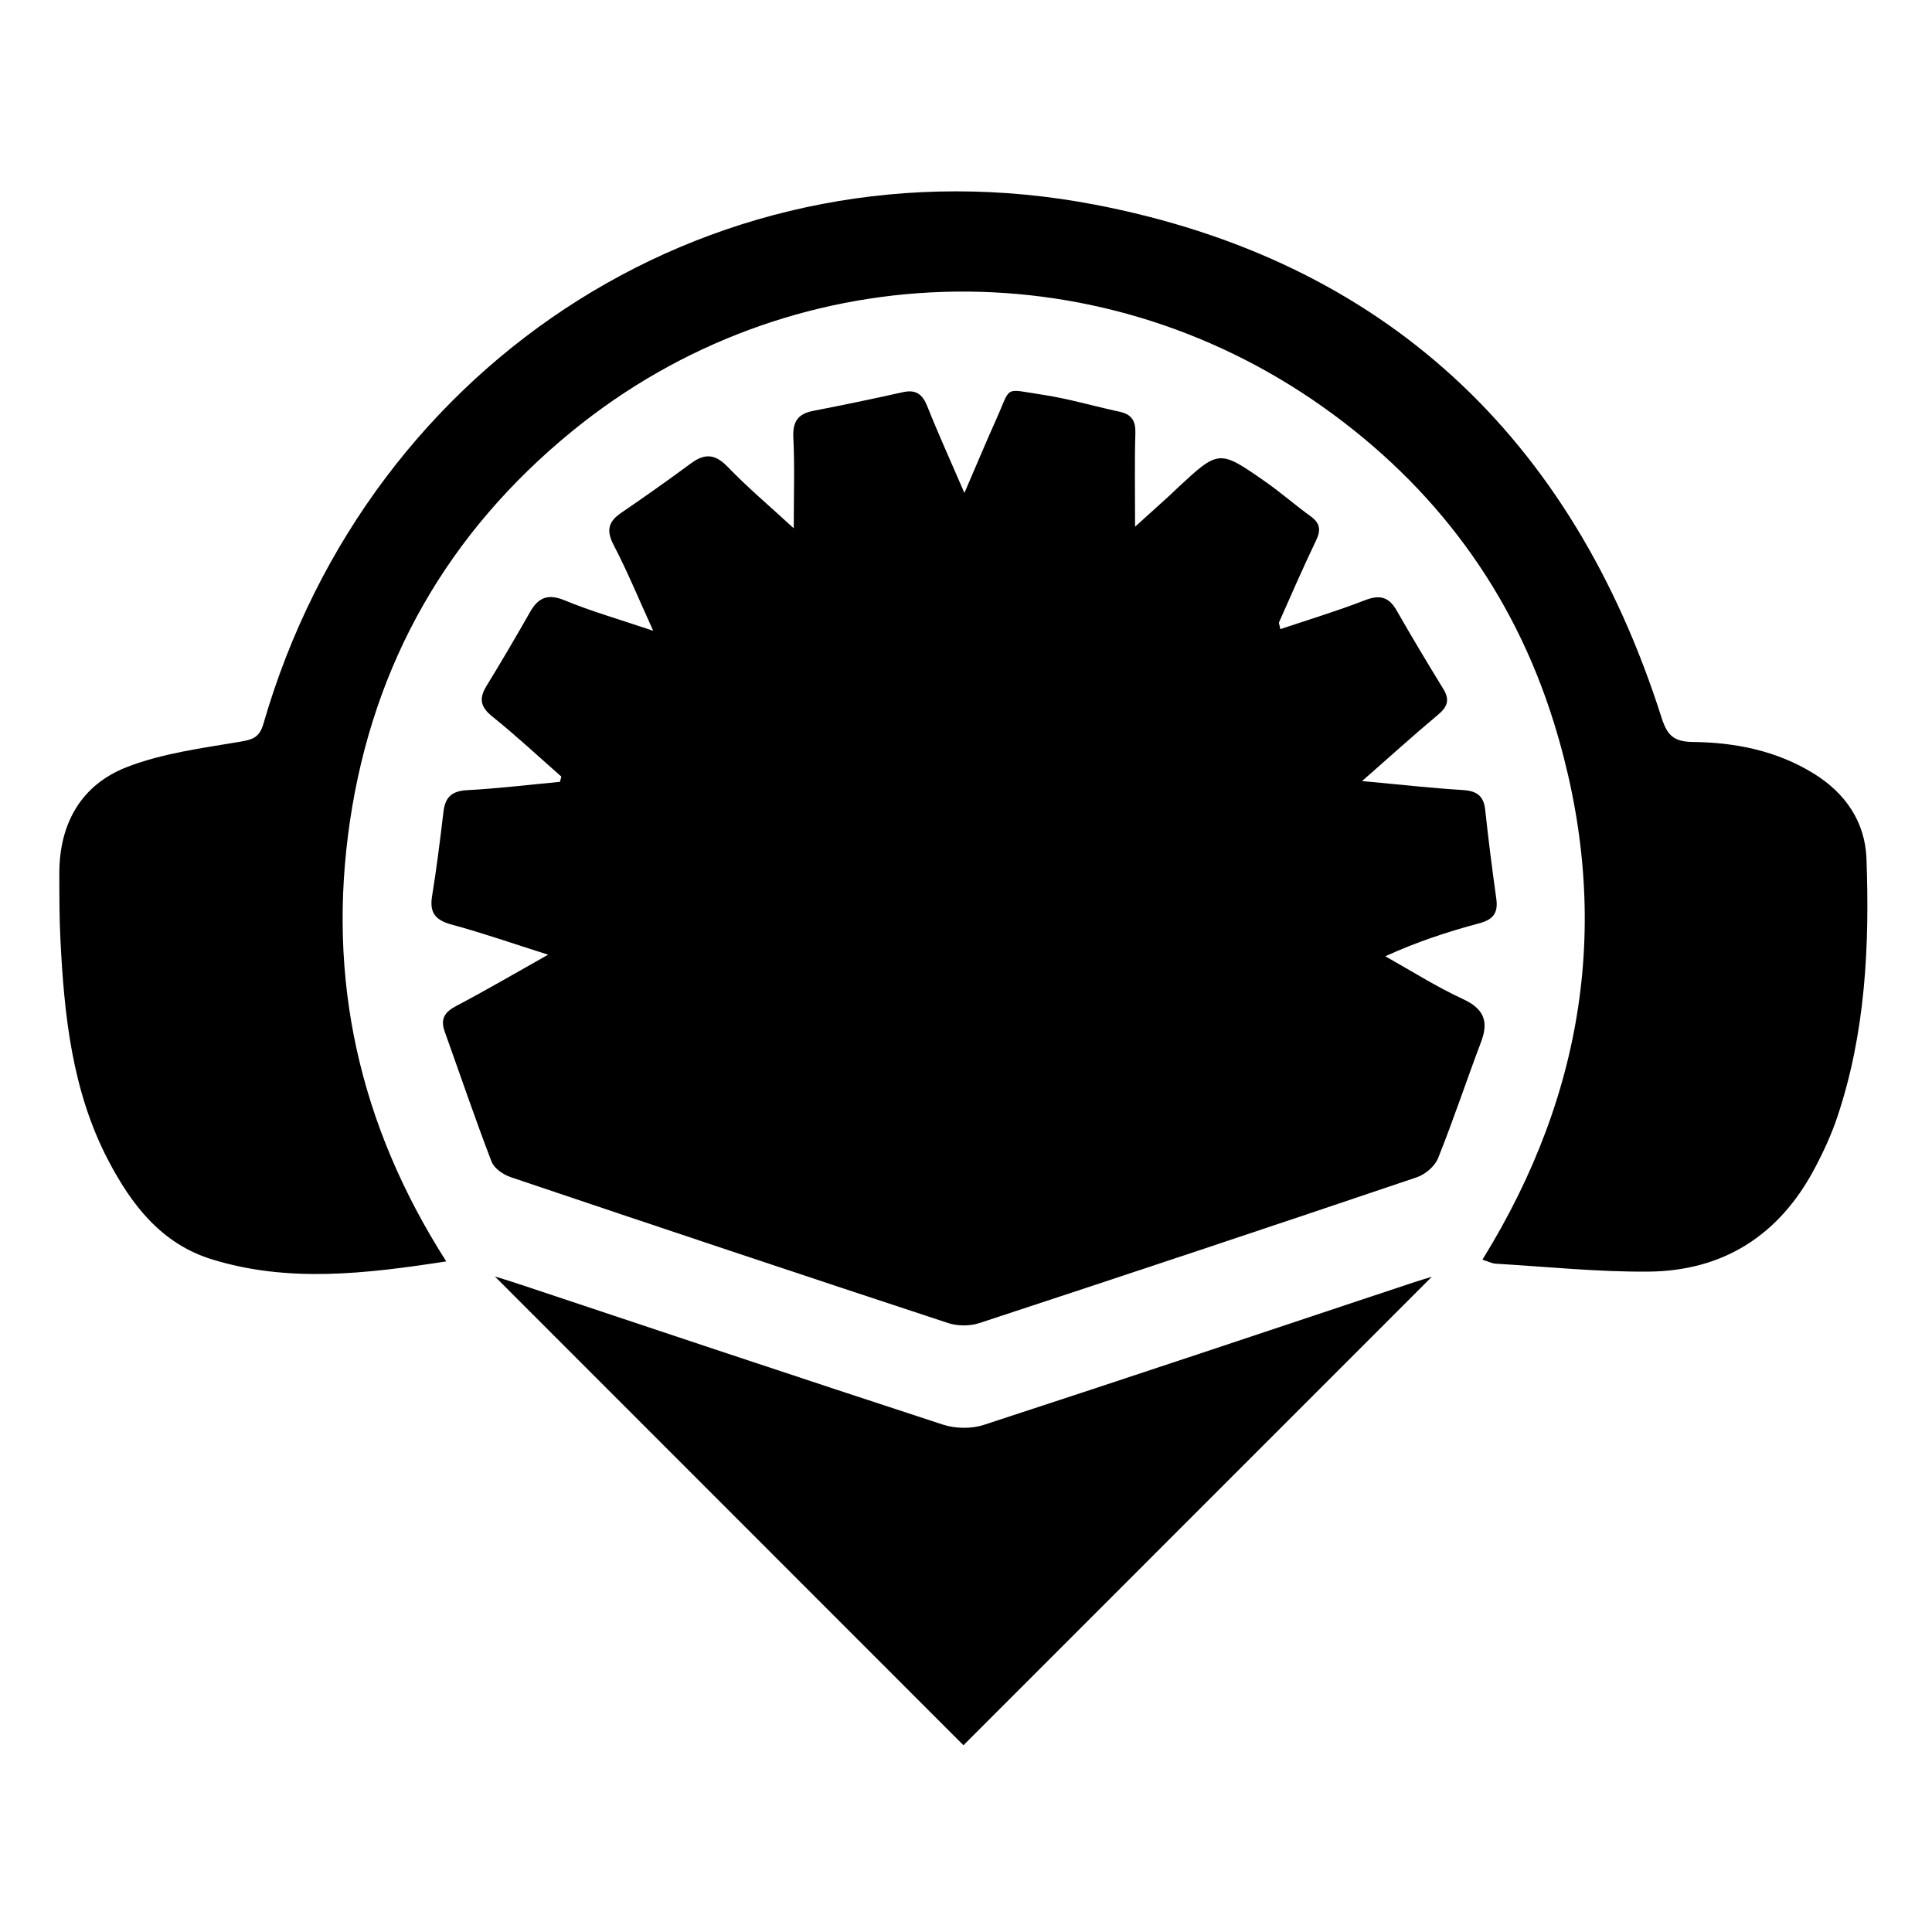 <?xml version="1.0" encoding="UTF-8"?>
<svg xmlns="http://www.w3.org/2000/svg" xmlns:xlink="http://www.w3.org/1999/xlink" version="1.1" id="Layer_1" x="0px" y="0px" width="95px" height="95px" viewBox="0 0 95 95" xml:space="preserve">
<path fill-rule="evenodd" clip-rule="evenodd" d="M27.603,38.188c-1.127-0.99-2.225-2.017-3.394-2.954  c-0.594-0.475-0.664-0.891-0.284-1.509c0.733-1.196,1.443-2.407,2.137-3.627c0.411-0.722,0.878-0.918,1.708-0.576  c1.315,0.543,2.692,0.935,4.35,1.495c-0.727-1.596-1.277-2.937-1.945-4.215c-0.373-0.713-0.269-1.148,0.366-1.582  c1.159-0.791,2.305-1.602,3.434-2.435c0.676-0.499,1.188-0.471,1.803,0.167c0.959,0.998,2.024,1.895,3.252,3.025  c0-1.682,0.05-3.07-0.02-4.452c-0.039-0.78,0.213-1.174,0.972-1.321c1.475-0.286,2.946-0.592,4.412-0.919  c0.652-0.146,0.968,0.104,1.207,0.703c0.528,1.33,1.123,2.633,1.821,4.251c0.595-1.378,1.061-2.499,1.558-3.605  c0.761-1.688,0.338-1.517,2.257-1.229c1.285,0.191,2.541,0.567,3.814,0.84c0.594,0.128,0.796,0.447,0.777,1.06  c-0.043,1.432-0.014,2.866-0.014,4.594c0.644-0.582,1.141-1.029,1.636-1.479c0.148-0.134,0.29-0.277,0.437-0.414  c2.046-1.899,2.054-1.91,4.325-0.326c0.767,0.535,1.473,1.157,2.231,1.705c0.468,0.337,0.52,0.673,0.271,1.189  c-0.637,1.326-1.221,2.678-1.819,4.021c-0.021,0.047,0.019,0.12,0.061,0.341c1.397-0.47,2.792-0.889,4.145-1.416  c0.722-0.281,1.177-0.192,1.566,0.485c0.747,1.304,1.518,2.595,2.305,3.875c0.332,0.539,0.196,0.882-0.266,1.269  c-1.193,0.997-2.345,2.041-3.73,3.257c1.845,0.17,3.39,0.347,4.94,0.44c0.688,0.042,1.039,0.272,1.114,0.978  c0.157,1.461,0.343,2.919,0.546,4.375c0.096,0.69-0.15,1.018-0.84,1.202c-1.535,0.408-3.048,0.904-4.619,1.621  c1.264,0.706,2.492,1.49,3.803,2.096c1.029,0.475,1.298,1.079,0.909,2.109c-0.72,1.905-1.36,3.839-2.118,5.728  c-0.159,0.395-0.633,0.795-1.047,0.935c-7.159,2.42-14.328,4.809-21.506,7.168c-0.467,0.153-1.072,0.152-1.539-0.002  c-7.177-2.362-14.344-4.757-21.504-7.172c-0.367-0.123-0.816-0.431-0.943-0.761c-0.813-2.117-1.541-4.266-2.306-6.4  c-0.222-0.621-0.003-0.959,0.573-1.261c1.442-0.756,2.847-1.582,4.512-2.518c-1.744-0.552-3.214-1.068-4.716-1.473  c-0.789-0.213-1.127-0.551-0.991-1.392c0.225-1.384,0.397-2.778,0.563-4.172c0.085-0.715,0.415-1.013,1.164-1.053  c1.523-0.081,3.041-0.267,4.561-0.409C27.554,38.36,27.578,38.274,27.603,38.188z"></path>
<path fill-rule="evenodd" clip-rule="evenodd" d="M21.944,62.026c-4.007,0.616-7.782,1.056-11.532-0.104  c-2.479-0.766-3.946-2.682-5.085-4.858C3.544,53.659,3.155,49.93,2.97,46.17c-0.053-1.068-0.051-2.14-0.053-3.21  c-0.005-2.454,1.067-4.368,3.328-5.244c1.743-0.675,3.663-0.925,5.526-1.238c0.639-0.108,0.983-0.199,1.182-0.888  c5.212-18.025,22.505-29.049,40.88-25.528c14.194,2.72,23.467,11.418,27.864,25.212c0.28,0.879,0.593,1.199,1.547,1.21  c2.09,0.023,4.124,0.43,5.944,1.555c1.555,0.962,2.523,2.37,2.59,4.182c0.155,4.293-0.048,8.567-1.43,12.691  c-0.295,0.883-0.692,1.742-1.131,2.566c-1.737,3.268-4.487,5.023-8.177,5.05c-2.498,0.019-4.997-0.243-7.495-0.39  c-0.185-0.011-0.365-0.108-0.651-0.198c5.148-8.322,6.396-17.131,3.512-26.412c-2-6.436-5.854-11.616-11.349-15.513  c-11.268-7.99-26.285-7.509-36.938,1.199c-6.08,4.971-9.76,11.384-10.911,19.162C16.068,48.087,17.626,55.271,21.944,62.026z"></path>
<path fill-rule="evenodd" clip-rule="evenodd" d="M70.406,62.781c-7.713,7.714-15.408,15.411-23.031,23.036  c-7.621-7.624-15.314-15.319-23.043-23.052c0.332,0.104,0.669,0.204,1.003,0.314c7.007,2.332,14.008,4.68,21.028,6.971  c0.61,0.199,1.397,0.215,2.004,0.017c7.052-2.302,14.085-4.66,21.123-7.003C69.801,62.961,70.115,62.87,70.406,62.781z"></path>
</svg>
